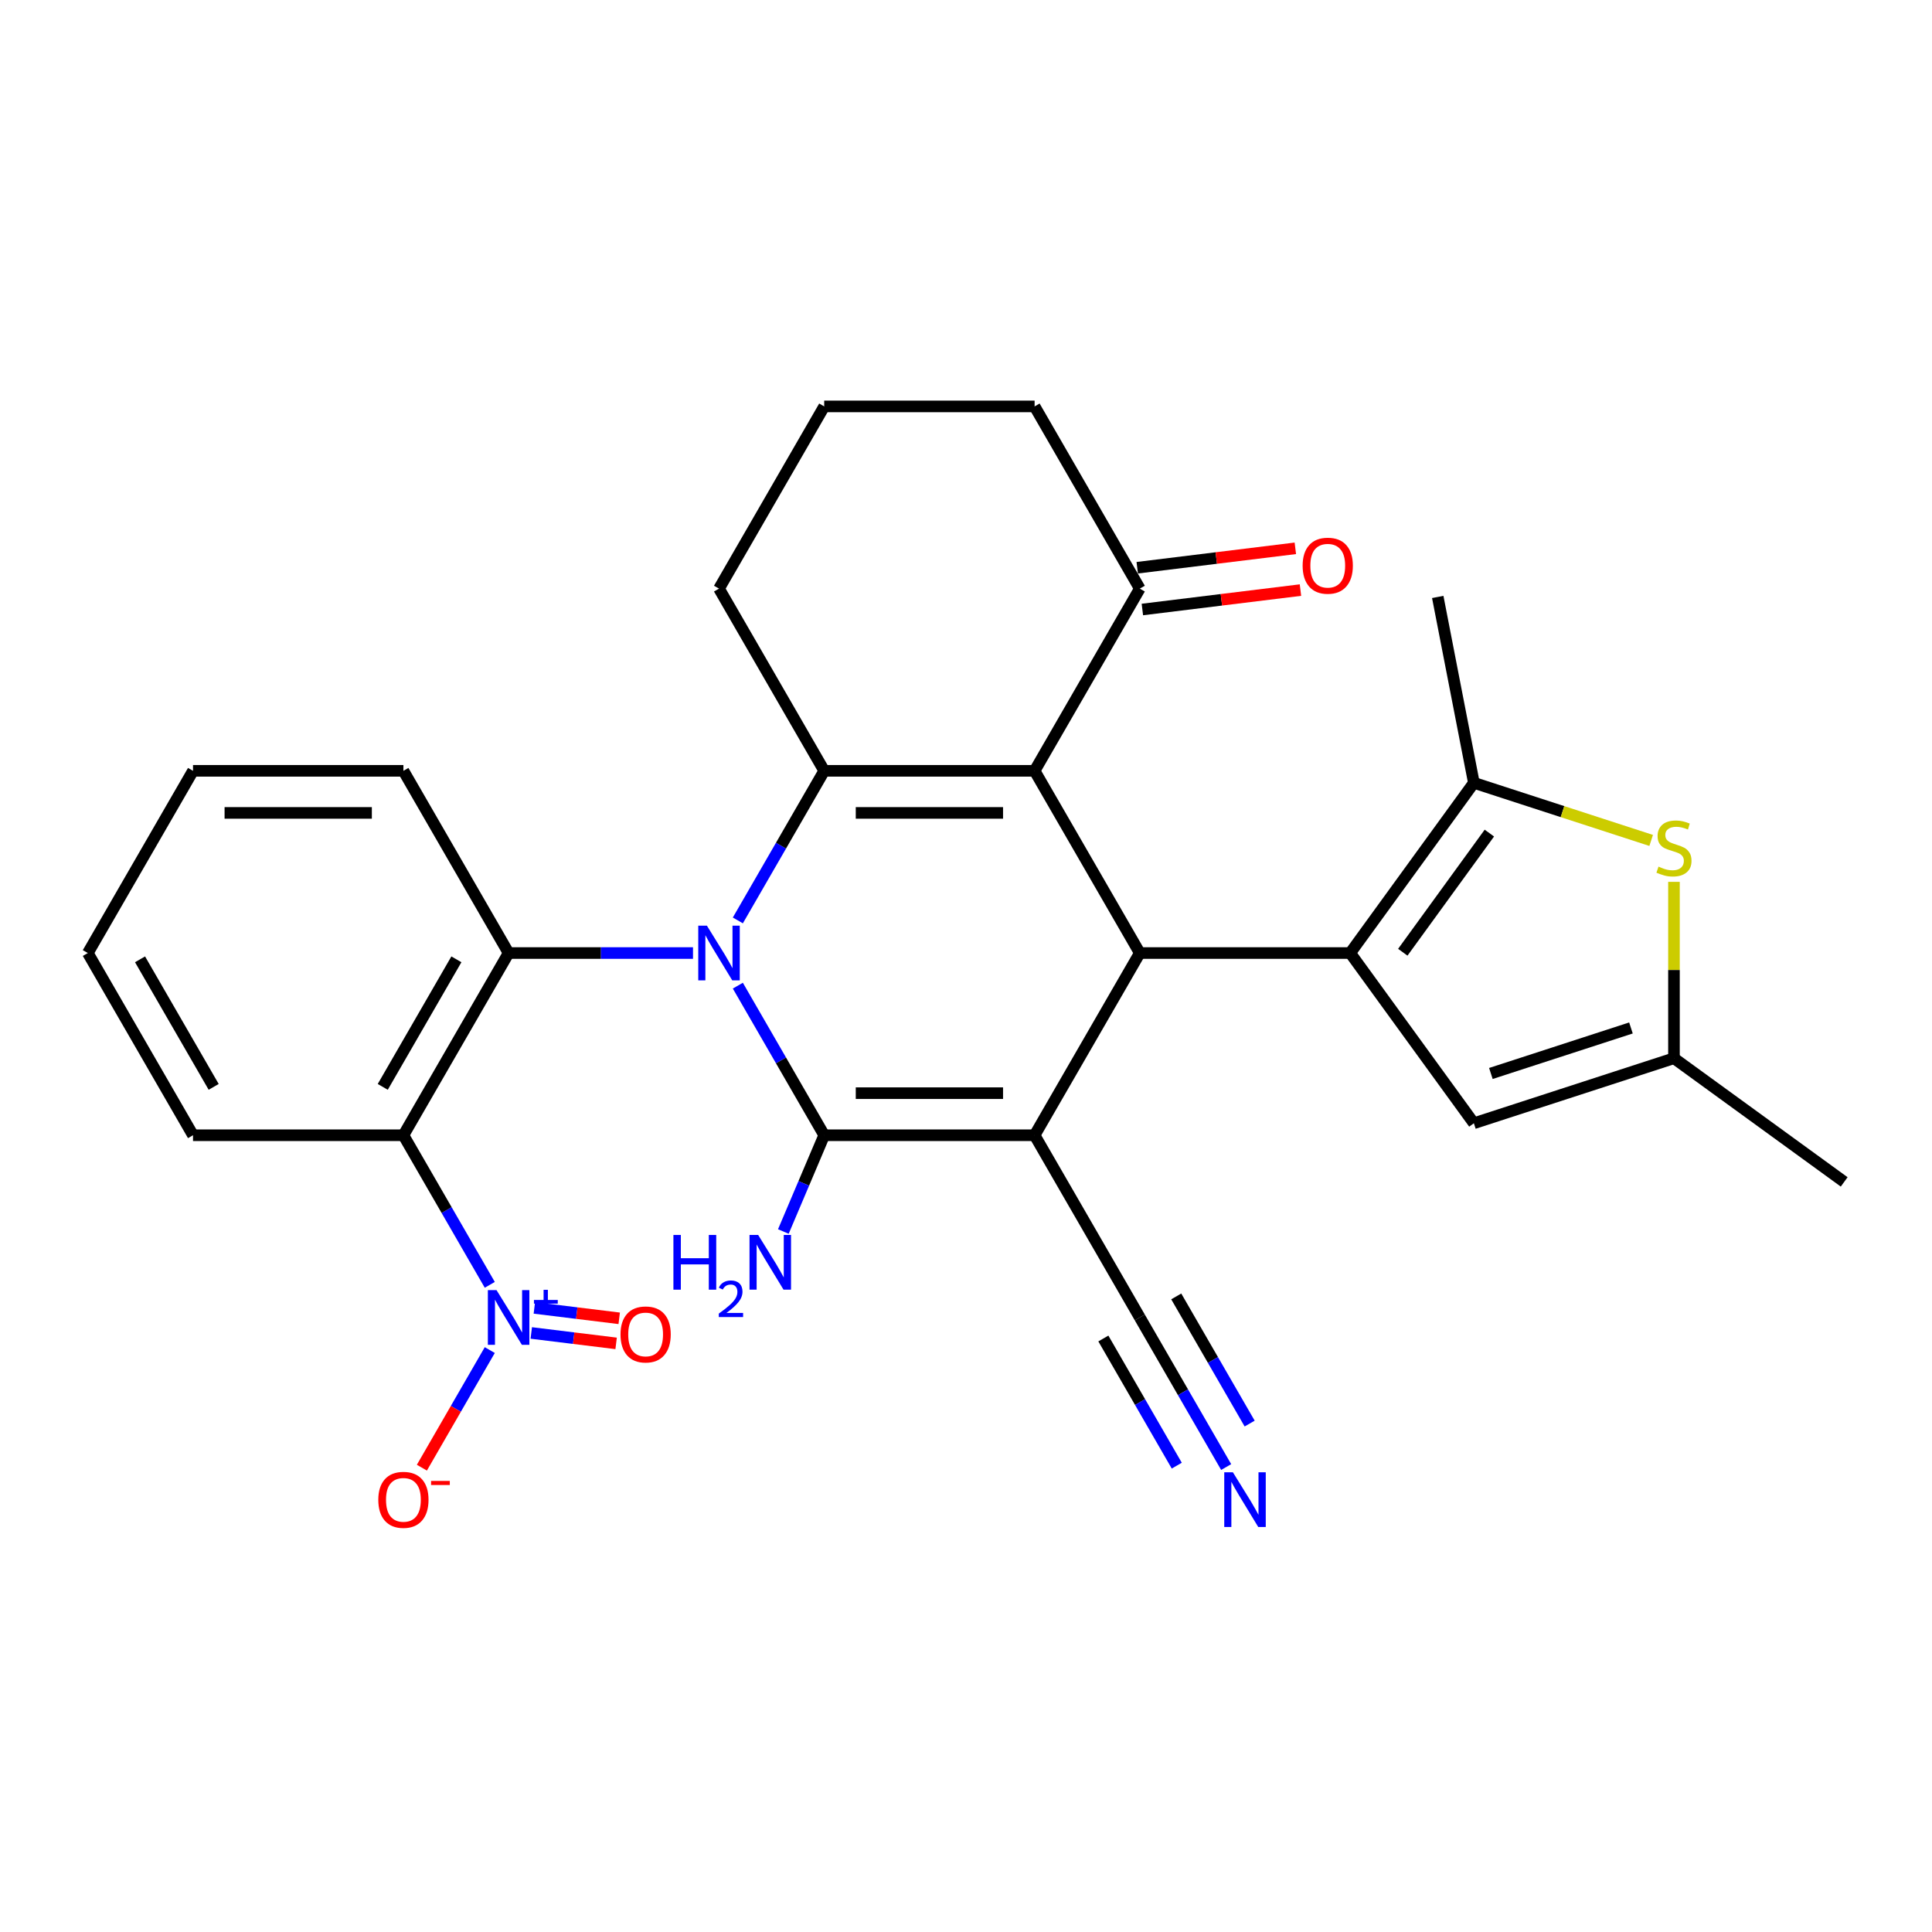 <?xml version='1.0' encoding='iso-8859-1'?>
<svg version='1.1' baseProfile='full'
              xmlns='http://www.w3.org/2000/svg'
                      xmlns:rdkit='http://www.rdkit.org/xml'
                      xmlns:xlink='http://www.w3.org/1999/xlink'
                  xml:space='preserve'
width='1000px' height='1000px' viewBox='0 0 1000 1000'>
<!-- END OF HEADER -->
<rect style='opacity:1.0;fill:#FFFFFF;stroke:none' width='1000' height='1000' x='0' y='0'> </rect>
<path class='bond-1' d='M 381.905,510.173 L 404.257,548.888' style='fill:none;fill-rule:evenodd;stroke:#0000FF;stroke-width:6px;stroke-linecap:butt;stroke-linejoin:miter;stroke-opacity:1' />
<path class='bond-1' d='M 404.257,548.888 L 426.608,587.602' style='fill:none;fill-rule:evenodd;stroke:#000000;stroke-width:6px;stroke-linecap:butt;stroke-linejoin:miter;stroke-opacity:1' />
<path class='bond-4' d='M 381.905,476.408 L 404.257,437.694' style='fill:none;fill-rule:evenodd;stroke:#0000FF;stroke-width:6px;stroke-linecap:butt;stroke-linejoin:miter;stroke-opacity:1' />
<path class='bond-4' d='M 404.257,437.694 L 426.608,398.98' style='fill:none;fill-rule:evenodd;stroke:#000000;stroke-width:6px;stroke-linecap:butt;stroke-linejoin:miter;stroke-opacity:1' />
<path class='bond-6' d='M 358.695,493.291 L 310.976,493.291' style='fill:none;fill-rule:evenodd;stroke:#0000FF;stroke-width:6px;stroke-linecap:butt;stroke-linejoin:miter;stroke-opacity:1' />
<path class='bond-6' d='M 310.976,493.291 L 263.257,493.291' style='fill:none;fill-rule:evenodd;stroke:#000000;stroke-width:6px;stroke-linecap:butt;stroke-linejoin:miter;stroke-opacity:1' />
<path class='bond-0' d='M 535.509,587.602 L 426.608,587.602' style='fill:none;fill-rule:evenodd;stroke:#000000;stroke-width:6px;stroke-linecap:butt;stroke-linejoin:miter;stroke-opacity:1' />
<path class='bond-0' d='M 519.174,565.822 L 442.944,565.822' style='fill:none;fill-rule:evenodd;stroke:#000000;stroke-width:6px;stroke-linecap:butt;stroke-linejoin:miter;stroke-opacity:1' />
<path class='bond-12' d='M 535.509,587.602 L 589.96,681.913' style='fill:none;fill-rule:evenodd;stroke:#000000;stroke-width:6px;stroke-linecap:butt;stroke-linejoin:miter;stroke-opacity:1' />
<path class='bond-29' d='M 535.509,587.602 L 589.96,493.291' style='fill:none;fill-rule:evenodd;stroke:#000000;stroke-width:6px;stroke-linecap:butt;stroke-linejoin:miter;stroke-opacity:1' />
<path class='bond-18' d='M 426.608,587.602 L 416.035,612.514' style='fill:none;fill-rule:evenodd;stroke:#000000;stroke-width:6px;stroke-linecap:butt;stroke-linejoin:miter;stroke-opacity:1' />
<path class='bond-18' d='M 416.035,612.514 L 405.461,637.427' style='fill:none;fill-rule:evenodd;stroke:#0000FF;stroke-width:6px;stroke-linecap:butt;stroke-linejoin:miter;stroke-opacity:1' />
<path class='bond-2' d='M 535.509,398.98 L 426.608,398.98' style='fill:none;fill-rule:evenodd;stroke:#000000;stroke-width:6px;stroke-linecap:butt;stroke-linejoin:miter;stroke-opacity:1' />
<path class='bond-2' d='M 519.174,420.76 L 442.944,420.76' style='fill:none;fill-rule:evenodd;stroke:#000000;stroke-width:6px;stroke-linecap:butt;stroke-linejoin:miter;stroke-opacity:1' />
<path class='bond-3' d='M 535.509,398.98 L 589.96,493.291' style='fill:none;fill-rule:evenodd;stroke:#000000;stroke-width:6px;stroke-linecap:butt;stroke-linejoin:miter;stroke-opacity:1' />
<path class='bond-14' d='M 535.509,398.98 L 589.96,304.669' style='fill:none;fill-rule:evenodd;stroke:#000000;stroke-width:6px;stroke-linecap:butt;stroke-linejoin:miter;stroke-opacity:1' />
<path class='bond-5' d='M 589.96,493.291 L 698.861,493.291' style='fill:none;fill-rule:evenodd;stroke:#000000;stroke-width:6px;stroke-linecap:butt;stroke-linejoin:miter;stroke-opacity:1' />
<path class='bond-20' d='M 426.608,398.98 L 372.158,304.669' style='fill:none;fill-rule:evenodd;stroke:#000000;stroke-width:6px;stroke-linecap:butt;stroke-linejoin:miter;stroke-opacity:1' />
<path class='bond-9' d='M 698.861,493.291 L 762.872,405.188' style='fill:none;fill-rule:evenodd;stroke:#000000;stroke-width:6px;stroke-linecap:butt;stroke-linejoin:miter;stroke-opacity:1' />
<path class='bond-9' d='M 726.083,492.878 L 770.891,431.206' style='fill:none;fill-rule:evenodd;stroke:#000000;stroke-width:6px;stroke-linecap:butt;stroke-linejoin:miter;stroke-opacity:1' />
<path class='bond-11' d='M 698.861,493.291 L 762.872,581.394' style='fill:none;fill-rule:evenodd;stroke:#000000;stroke-width:6px;stroke-linecap:butt;stroke-linejoin:miter;stroke-opacity:1' />
<path class='bond-8' d='M 263.257,493.291 L 208.806,587.602' style='fill:none;fill-rule:evenodd;stroke:#000000;stroke-width:6px;stroke-linecap:butt;stroke-linejoin:miter;stroke-opacity:1' />
<path class='bond-8' d='M 236.227,496.547 L 198.112,562.565' style='fill:none;fill-rule:evenodd;stroke:#000000;stroke-width:6px;stroke-linecap:butt;stroke-linejoin:miter;stroke-opacity:1' />
<path class='bond-22' d='M 263.257,493.291 L 208.806,398.98' style='fill:none;fill-rule:evenodd;stroke:#000000;stroke-width:6px;stroke-linecap:butt;stroke-linejoin:miter;stroke-opacity:1' />
<path class='bond-7' d='M 253.51,665.031 L 231.158,626.316' style='fill:none;fill-rule:evenodd;stroke:#0000FF;stroke-width:6px;stroke-linecap:butt;stroke-linejoin:miter;stroke-opacity:1' />
<path class='bond-7' d='M 231.158,626.316 L 208.806,587.602' style='fill:none;fill-rule:evenodd;stroke:#000000;stroke-width:6px;stroke-linecap:butt;stroke-linejoin:miter;stroke-opacity:1' />
<path class='bond-16' d='M 253.51,698.796 L 235.937,729.232' style='fill:none;fill-rule:evenodd;stroke:#0000FF;stroke-width:6px;stroke-linecap:butt;stroke-linejoin:miter;stroke-opacity:1' />
<path class='bond-16' d='M 235.937,729.232 L 218.364,759.669' style='fill:none;fill-rule:evenodd;stroke:#FF0000;stroke-width:6px;stroke-linecap:butt;stroke-linejoin:miter;stroke-opacity:1' />
<path class='bond-17' d='M 274.986,689.937 L 296.947,692.634' style='fill:none;fill-rule:evenodd;stroke:#0000FF;stroke-width:6px;stroke-linecap:butt;stroke-linejoin:miter;stroke-opacity:1' />
<path class='bond-17' d='M 296.947,692.634 L 318.907,695.331' style='fill:none;fill-rule:evenodd;stroke:#FF0000;stroke-width:6px;stroke-linecap:butt;stroke-linejoin:miter;stroke-opacity:1' />
<path class='bond-17' d='M 276.579,676.966 L 298.54,679.663' style='fill:none;fill-rule:evenodd;stroke:#0000FF;stroke-width:6px;stroke-linecap:butt;stroke-linejoin:miter;stroke-opacity:1' />
<path class='bond-17' d='M 298.54,679.663 L 320.5,682.36' style='fill:none;fill-rule:evenodd;stroke:#FF0000;stroke-width:6px;stroke-linecap:butt;stroke-linejoin:miter;stroke-opacity:1' />
<path class='bond-21' d='M 208.806,587.602 L 99.905,587.602' style='fill:none;fill-rule:evenodd;stroke:#000000;stroke-width:6px;stroke-linecap:butt;stroke-linejoin:miter;stroke-opacity:1' />
<path class='bond-10' d='M 762.872,405.188 L 808.756,420.097' style='fill:none;fill-rule:evenodd;stroke:#000000;stroke-width:6px;stroke-linecap:butt;stroke-linejoin:miter;stroke-opacity:1' />
<path class='bond-10' d='M 808.756,420.097 L 854.64,435.005' style='fill:none;fill-rule:evenodd;stroke:#CCCC00;stroke-width:6px;stroke-linecap:butt;stroke-linejoin:miter;stroke-opacity:1' />
<path class='bond-23' d='M 762.872,405.188 L 744.173,308.977' style='fill:none;fill-rule:evenodd;stroke:#000000;stroke-width:6px;stroke-linecap:butt;stroke-linejoin:miter;stroke-opacity:1' />
<path class='bond-32' d='M 866.443,456.443 L 866.443,502.092' style='fill:none;fill-rule:evenodd;stroke:#CCCC00;stroke-width:6px;stroke-linecap:butt;stroke-linejoin:miter;stroke-opacity:1' />
<path class='bond-32' d='M 866.443,502.092 L 866.443,547.741' style='fill:none;fill-rule:evenodd;stroke:#000000;stroke-width:6px;stroke-linecap:butt;stroke-linejoin:miter;stroke-opacity:1' />
<path class='bond-13' d='M 762.872,581.394 L 866.443,547.741' style='fill:none;fill-rule:evenodd;stroke:#000000;stroke-width:6px;stroke-linecap:butt;stroke-linejoin:miter;stroke-opacity:1' />
<path class='bond-13' d='M 771.677,555.632 L 844.177,532.075' style='fill:none;fill-rule:evenodd;stroke:#000000;stroke-width:6px;stroke-linecap:butt;stroke-linejoin:miter;stroke-opacity:1' />
<path class='bond-15' d='M 589.96,681.913 L 612.312,720.627' style='fill:none;fill-rule:evenodd;stroke:#000000;stroke-width:6px;stroke-linecap:butt;stroke-linejoin:miter;stroke-opacity:1' />
<path class='bond-15' d='M 612.312,720.627 L 634.663,759.342' style='fill:none;fill-rule:evenodd;stroke:#0000FF;stroke-width:6px;stroke-linecap:butt;stroke-linejoin:miter;stroke-opacity:1' />
<path class='bond-15' d='M 571.098,692.803 L 590.097,725.71' style='fill:none;fill-rule:evenodd;stroke:#000000;stroke-width:6px;stroke-linecap:butt;stroke-linejoin:miter;stroke-opacity:1' />
<path class='bond-15' d='M 590.097,725.71 L 609.096,758.618' style='fill:none;fill-rule:evenodd;stroke:#0000FF;stroke-width:6px;stroke-linecap:butt;stroke-linejoin:miter;stroke-opacity:1' />
<path class='bond-15' d='M 608.822,671.023 L 627.821,703.93' style='fill:none;fill-rule:evenodd;stroke:#000000;stroke-width:6px;stroke-linecap:butt;stroke-linejoin:miter;stroke-opacity:1' />
<path class='bond-15' d='M 627.821,703.93 L 646.82,736.837' style='fill:none;fill-rule:evenodd;stroke:#0000FF;stroke-width:6px;stroke-linecap:butt;stroke-linejoin:miter;stroke-opacity:1' />
<path class='bond-25' d='M 866.443,547.741 L 954.545,611.752' style='fill:none;fill-rule:evenodd;stroke:#000000;stroke-width:6px;stroke-linecap:butt;stroke-linejoin:miter;stroke-opacity:1' />
<path class='bond-19' d='M 591.287,315.478 L 632.202,310.453' style='fill:none;fill-rule:evenodd;stroke:#000000;stroke-width:6px;stroke-linecap:butt;stroke-linejoin:miter;stroke-opacity:1' />
<path class='bond-19' d='M 632.202,310.453 L 673.117,305.428' style='fill:none;fill-rule:evenodd;stroke:#FF0000;stroke-width:6px;stroke-linecap:butt;stroke-linejoin:miter;stroke-opacity:1' />
<path class='bond-19' d='M 588.633,293.86 L 629.547,288.835' style='fill:none;fill-rule:evenodd;stroke:#000000;stroke-width:6px;stroke-linecap:butt;stroke-linejoin:miter;stroke-opacity:1' />
<path class='bond-19' d='M 629.547,288.835 L 670.462,283.81' style='fill:none;fill-rule:evenodd;stroke:#FF0000;stroke-width:6px;stroke-linecap:butt;stroke-linejoin:miter;stroke-opacity:1' />
<path class='bond-31' d='M 589.96,304.669 L 535.509,210.358' style='fill:none;fill-rule:evenodd;stroke:#000000;stroke-width:6px;stroke-linecap:butt;stroke-linejoin:miter;stroke-opacity:1' />
<path class='bond-26' d='M 372.158,304.669 L 426.608,210.358' style='fill:none;fill-rule:evenodd;stroke:#000000;stroke-width:6px;stroke-linecap:butt;stroke-linejoin:miter;stroke-opacity:1' />
<path class='bond-30' d='M 99.905,587.602 L 45.455,493.291' style='fill:none;fill-rule:evenodd;stroke:#000000;stroke-width:6px;stroke-linecap:butt;stroke-linejoin:miter;stroke-opacity:1' />
<path class='bond-30' d='M 110.6,562.565 L 72.484,496.547' style='fill:none;fill-rule:evenodd;stroke:#000000;stroke-width:6px;stroke-linecap:butt;stroke-linejoin:miter;stroke-opacity:1' />
<path class='bond-28' d='M 208.806,398.98 L 99.905,398.98' style='fill:none;fill-rule:evenodd;stroke:#000000;stroke-width:6px;stroke-linecap:butt;stroke-linejoin:miter;stroke-opacity:1' />
<path class='bond-28' d='M 192.471,420.76 L 116.24,420.76' style='fill:none;fill-rule:evenodd;stroke:#000000;stroke-width:6px;stroke-linecap:butt;stroke-linejoin:miter;stroke-opacity:1' />
<path class='bond-24' d='M 535.509,210.358 L 426.608,210.358' style='fill:none;fill-rule:evenodd;stroke:#000000;stroke-width:6px;stroke-linecap:butt;stroke-linejoin:miter;stroke-opacity:1' />
<path class='bond-27' d='M 45.455,493.291 L 99.905,398.98' style='fill:none;fill-rule:evenodd;stroke:#000000;stroke-width:6px;stroke-linecap:butt;stroke-linejoin:miter;stroke-opacity:1' />
<path  class='atom-0' d='M 365.898 479.131
L 375.178 494.131
Q 376.098 495.611, 377.578 498.291
Q 379.058 500.971, 379.138 501.131
L 379.138 479.131
L 382.898 479.131
L 382.898 507.451
L 379.018 507.451
L 369.058 491.051
Q 367.898 489.131, 366.658 486.931
Q 365.458 484.731, 365.098 484.051
L 365.098 507.451
L 361.418 507.451
L 361.418 479.131
L 365.898 479.131
' fill='#0000FF'/>
<path  class='atom-8' d='M 256.997 667.753
L 266.277 682.753
Q 267.197 684.233, 268.677 686.913
Q 270.157 689.593, 270.237 689.753
L 270.237 667.753
L 273.997 667.753
L 273.997 696.073
L 270.117 696.073
L 260.157 679.673
Q 258.997 677.753, 257.757 675.553
Q 256.557 673.353, 256.197 672.673
L 256.197 696.073
L 252.517 696.073
L 252.517 667.753
L 256.997 667.753
' fill='#0000FF'/>
<path  class='atom-8' d='M 276.373 672.858
L 281.362 672.858
L 281.362 667.604
L 283.58 667.604
L 283.58 672.858
L 288.702 672.858
L 288.702 674.759
L 283.58 674.759
L 283.58 680.039
L 281.362 680.039
L 281.362 674.759
L 276.373 674.759
L 276.373 672.858
' fill='#0000FF'/>
<path  class='atom-11' d='M 858.443 448.56
Q 858.763 448.68, 860.083 449.24
Q 861.403 449.8, 862.843 450.16
Q 864.323 450.48, 865.763 450.48
Q 868.443 450.48, 870.003 449.2
Q 871.563 447.88, 871.563 445.6
Q 871.563 444.04, 870.763 443.08
Q 870.003 442.12, 868.803 441.6
Q 867.603 441.08, 865.603 440.48
Q 863.083 439.72, 861.563 439
Q 860.083 438.28, 859.003 436.76
Q 857.963 435.24, 857.963 432.68
Q 857.963 429.12, 860.363 426.92
Q 862.803 424.72, 867.603 424.72
Q 870.883 424.72, 874.603 426.28
L 873.683 429.36
Q 870.283 427.96, 867.723 427.96
Q 864.963 427.96, 863.443 429.12
Q 861.923 430.24, 861.963 432.2
Q 861.963 433.72, 862.723 434.64
Q 863.523 435.56, 864.643 436.08
Q 865.803 436.6, 867.723 437.2
Q 870.283 438, 871.803 438.8
Q 873.323 439.6, 874.403 441.24
Q 875.523 442.84, 875.523 445.6
Q 875.523 449.52, 872.883 451.64
Q 870.283 453.72, 865.923 453.72
Q 863.403 453.72, 861.483 453.16
Q 859.603 452.64, 857.363 451.72
L 858.443 448.56
' fill='#CCCC00'/>
<path  class='atom-16' d='M 638.151 762.064
L 647.431 777.064
Q 648.351 778.544, 649.831 781.224
Q 651.311 783.904, 651.391 784.064
L 651.391 762.064
L 655.151 762.064
L 655.151 790.384
L 651.271 790.384
L 641.311 773.984
Q 640.151 772.064, 638.911 769.864
Q 637.711 767.664, 637.351 766.984
L 637.351 790.384
L 633.671 790.384
L 633.671 762.064
L 638.151 762.064
' fill='#0000FF'/>
<path  class='atom-17' d='M 195.806 776.304
Q 195.806 769.504, 199.166 765.704
Q 202.526 761.904, 208.806 761.904
Q 215.086 761.904, 218.446 765.704
Q 221.806 769.504, 221.806 776.304
Q 221.806 783.184, 218.406 787.104
Q 215.006 790.984, 208.806 790.984
Q 202.566 790.984, 199.166 787.104
Q 195.806 783.224, 195.806 776.304
M 208.806 787.784
Q 213.126 787.784, 215.446 784.904
Q 217.806 781.984, 217.806 776.304
Q 217.806 770.744, 215.446 767.944
Q 213.126 765.104, 208.806 765.104
Q 204.486 765.104, 202.126 767.904
Q 199.806 770.704, 199.806 776.304
Q 199.806 782.024, 202.126 784.904
Q 204.486 787.784, 208.806 787.784
' fill='#FF0000'/>
<path  class='atom-17' d='M 223.126 766.527
L 232.815 766.527
L 232.815 768.639
L 223.126 768.639
L 223.126 766.527
' fill='#FF0000'/>
<path  class='atom-18' d='M 321.174 690.703
Q 321.174 683.903, 324.534 680.103
Q 327.894 676.303, 334.174 676.303
Q 340.454 676.303, 343.814 680.103
Q 347.174 683.903, 347.174 690.703
Q 347.174 697.583, 343.774 701.503
Q 340.374 705.383, 334.174 705.383
Q 327.934 705.383, 324.534 701.503
Q 321.174 697.623, 321.174 690.703
M 334.174 702.183
Q 338.494 702.183, 340.814 699.303
Q 343.174 696.383, 343.174 690.703
Q 343.174 685.143, 340.814 682.343
Q 338.494 679.503, 334.174 679.503
Q 329.854 679.503, 327.494 682.303
Q 325.174 685.103, 325.174 690.703
Q 325.174 696.423, 327.494 699.303
Q 329.854 702.183, 334.174 702.183
' fill='#FF0000'/>
<path  class='atom-19' d='M 348.56 639.213
L 352.4 639.213
L 352.4 651.253
L 366.88 651.253
L 366.88 639.213
L 370.72 639.213
L 370.72 667.533
L 366.88 667.533
L 366.88 654.453
L 352.4 654.453
L 352.4 667.533
L 348.56 667.533
L 348.56 639.213
' fill='#0000FF'/>
<path  class='atom-19' d='M 372.092 666.539
Q 372.779 664.77, 374.416 663.794
Q 376.052 662.79, 378.323 662.79
Q 381.148 662.79, 382.732 664.322
Q 384.316 665.853, 384.316 668.572
Q 384.316 671.344, 382.256 673.931
Q 380.224 676.518, 376 679.581
L 384.632 679.581
L 384.632 681.693
L 372.04 681.693
L 372.04 679.924
Q 375.524 677.442, 377.584 675.594
Q 379.669 673.746, 380.672 672.083
Q 381.676 670.42, 381.676 668.704
Q 381.676 666.909, 380.778 665.906
Q 379.88 664.902, 378.323 664.902
Q 376.818 664.902, 375.815 665.51
Q 374.812 666.117, 374.099 667.463
L 372.092 666.539
' fill='#0000FF'/>
<path  class='atom-19' d='M 392.432 639.213
L 401.712 654.213
Q 402.632 655.693, 404.112 658.373
Q 405.592 661.053, 405.672 661.213
L 405.672 639.213
L 409.432 639.213
L 409.432 667.533
L 405.552 667.533
L 395.592 651.133
Q 394.432 649.213, 393.192 647.013
Q 391.992 644.813, 391.632 644.133
L 391.632 667.533
L 387.952 667.533
L 387.952 639.213
L 392.432 639.213
' fill='#0000FF'/>
<path  class='atom-20' d='M 674.24 292.802
Q 674.24 286.002, 677.6 282.202
Q 680.96 278.402, 687.24 278.402
Q 693.52 278.402, 696.88 282.202
Q 700.24 286.002, 700.24 292.802
Q 700.24 299.682, 696.84 303.602
Q 693.44 307.482, 687.24 307.482
Q 681 307.482, 677.6 303.602
Q 674.24 299.722, 674.24 292.802
M 687.24 304.282
Q 691.56 304.282, 693.88 301.402
Q 696.24 298.482, 696.24 292.802
Q 696.24 287.242, 693.88 284.442
Q 691.56 281.602, 687.24 281.602
Q 682.92 281.602, 680.56 284.402
Q 678.24 287.202, 678.24 292.802
Q 678.24 298.522, 680.56 301.402
Q 682.92 304.282, 687.24 304.282
' fill='#FF0000'/>
</svg>
